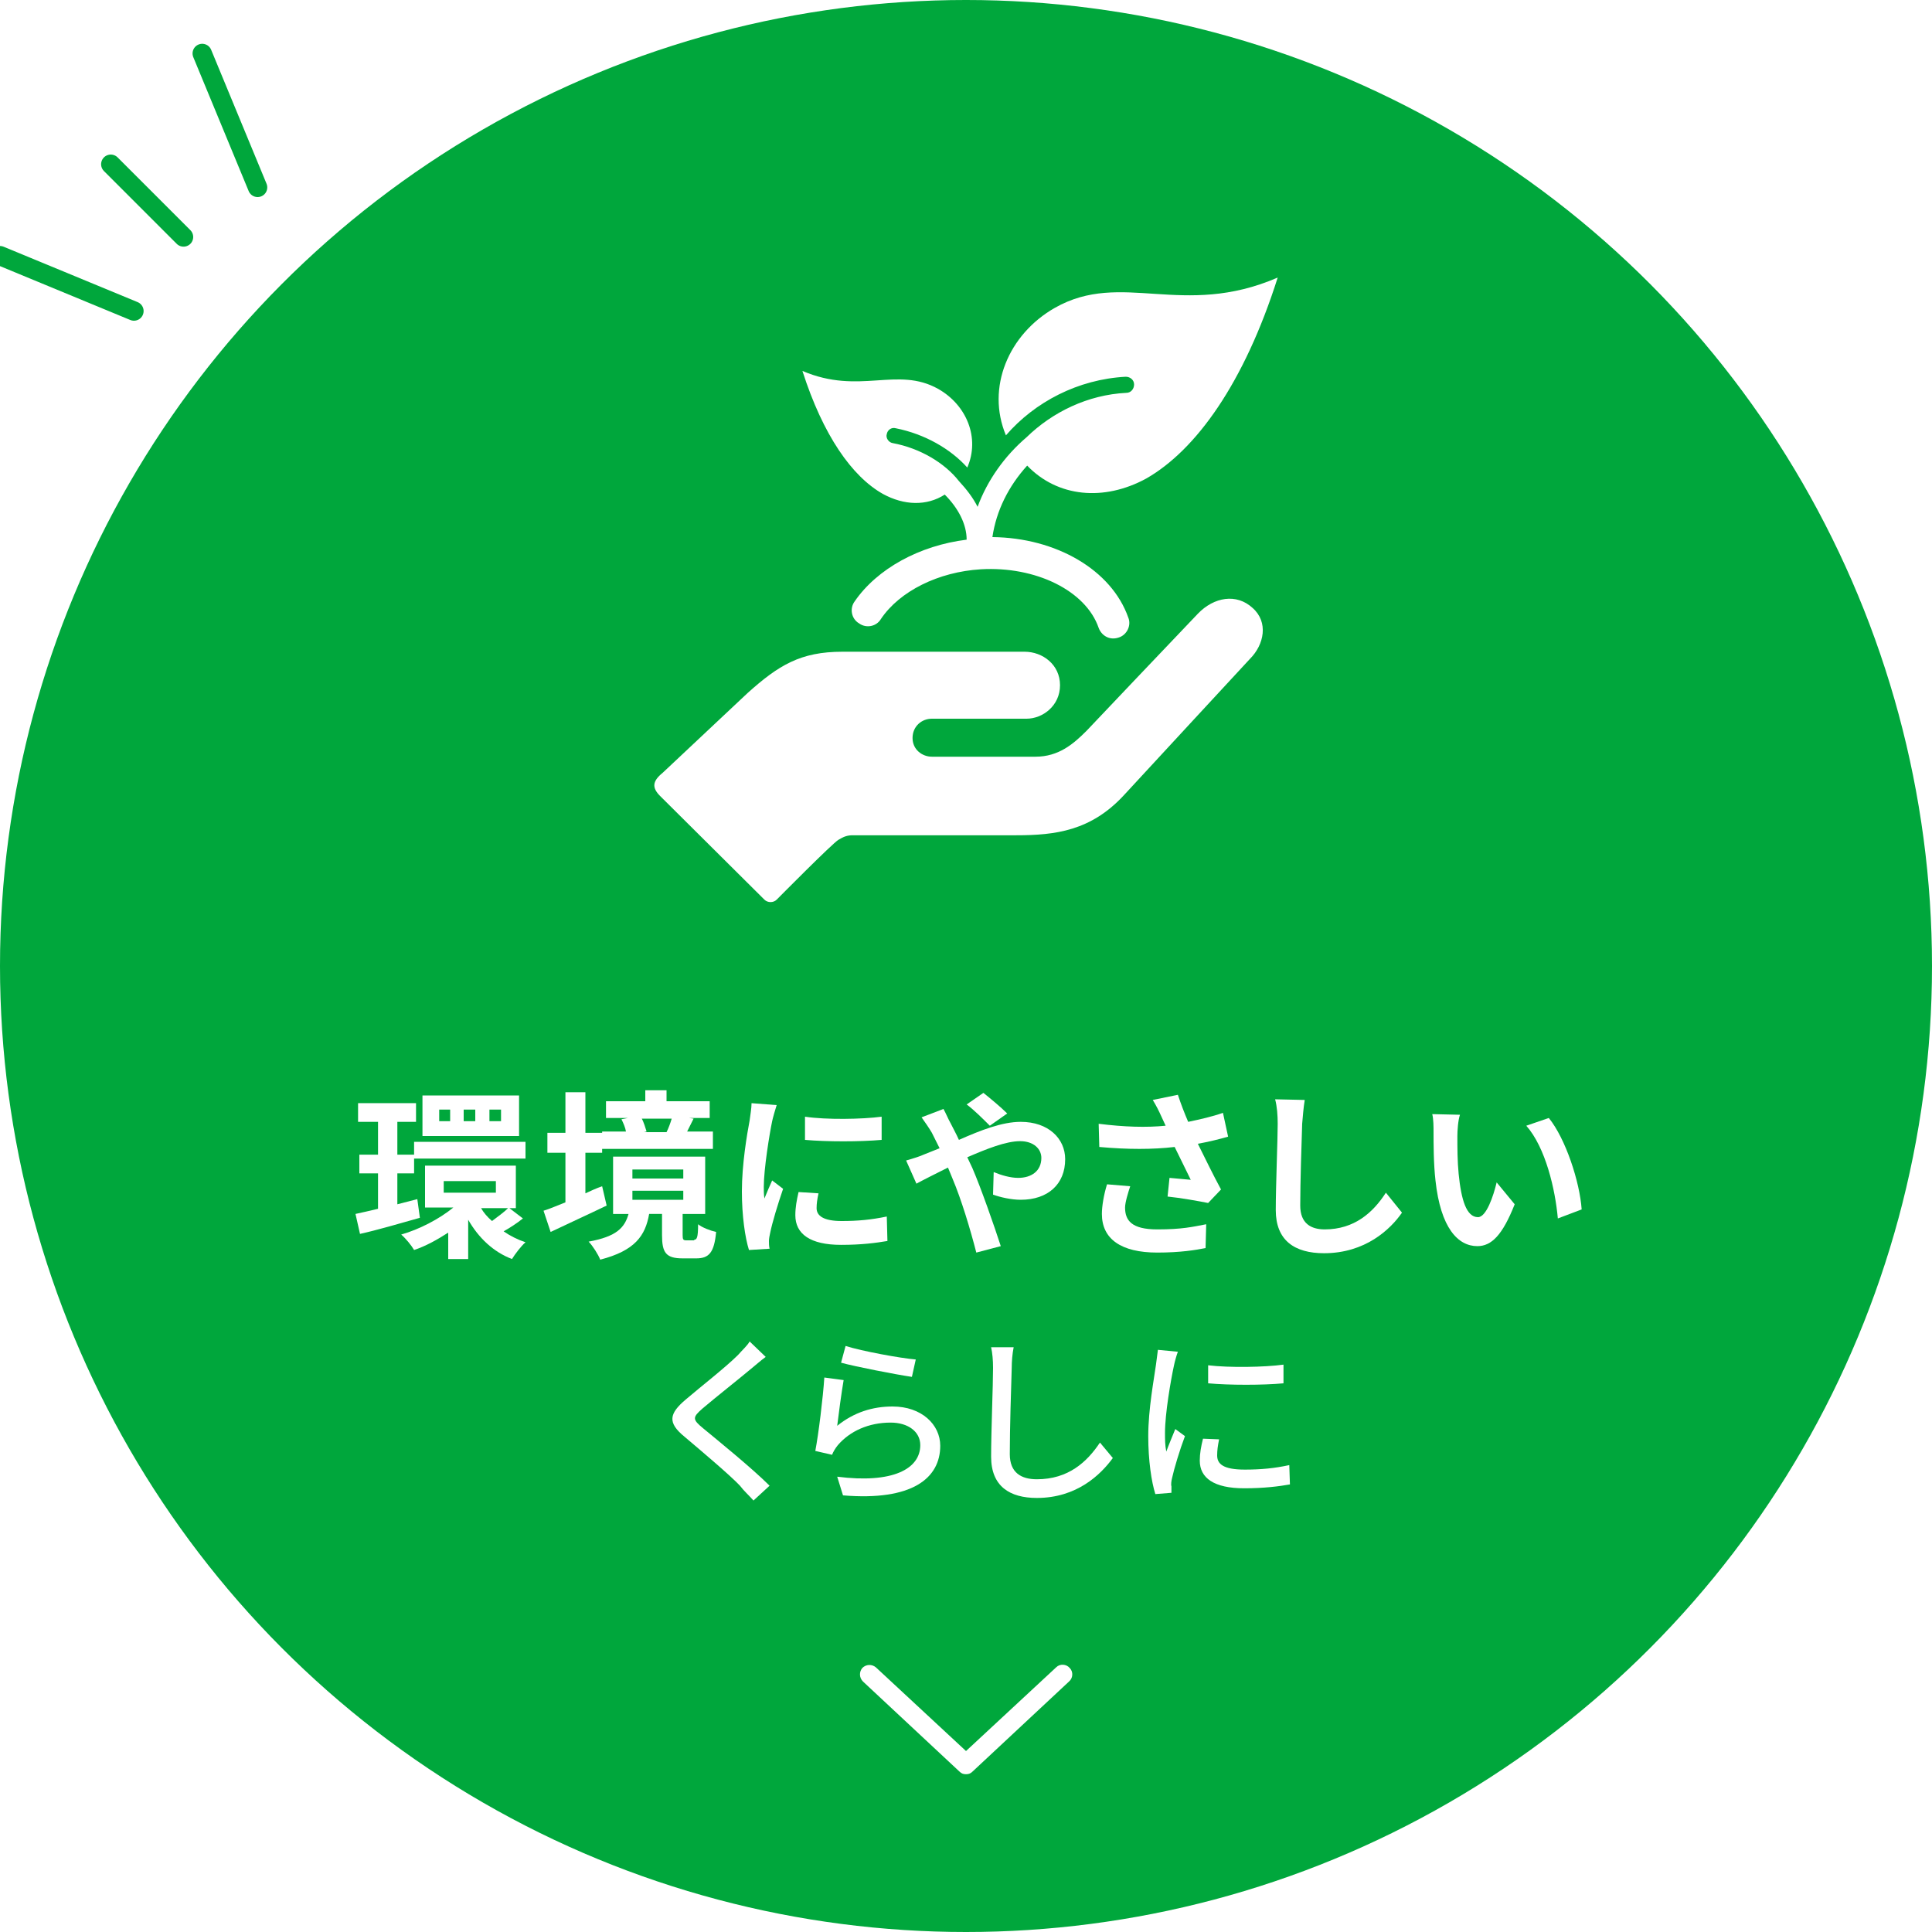 <?xml version="1.0" encoding="utf-8"?>
<!-- Generator: Adobe Illustrator 26.0.3, SVG Export Plug-In . SVG Version: 6.00 Build 0)  -->
<svg version="1.1" id="レイヤー_1" xmlns="http://www.w3.org/2000/svg" xmlns:xlink="http://www.w3.org/1999/xlink" width="300" height="300" x="0px"
	 y="0px" viewBox="0 0 300 300" style="enable-background:new 0 0 300 300;" xml:space="preserve">
<style type="text/css">
	.st0{fill:#333333;}
	.st1{fill:#FABE00;}
	.st2{fill:#FFFFFF;}
	.st3{fill:#EA609E;}
	.st4{fill:none;stroke:#FFFFFF;stroke-width:6.739;stroke-linecap:round;stroke-linejoin:round;stroke-dasharray:0,11.231;}
	.st5{fill:#D93924;}
	.st6{fill:none;stroke:#354756;stroke-linecap:round;stroke-linejoin:round;stroke-miterlimit:10;}
	.st7{fill:none;stroke:#354756;stroke-width:1.5;stroke-linecap:round;stroke-linejoin:round;stroke-miterlimit:10;}
	.st8{fill:url(#SVGID_1_);}
	.st9{fill:url(#SVGID_00000022559000547660392390000013246260105537656483_);}
	.st10{fill:none;stroke:#8EA9B5;stroke-width:3.397;}
	.st11{fill:none;stroke:#E2472A;stroke-width:3.182;stroke-linecap:round;stroke-linejoin:round;stroke-dasharray:0,5.303;}
	.st12{fill:#E2472A;}
	.st13{fill:none;stroke:#E2472A;stroke-width:5.367;}
	.st14{fill:none;stroke:#5185C5;stroke-width:8.83;}
	.st15{fill:#1DADE5;}
	.st16{fill:none;stroke:#1DADE5;stroke-width:8.83;}
	.st17{fill:#5185C5;}
	.st18{fill:#FFFFFF;stroke:#FFFFFF;stroke-width:9.500000e-02;}
	.st19{fill:none;stroke:#D93924;stroke-width:8.83;}
	.st20{filter:url(#Adobe_OpacityMaskFilter);}
	.st21{mask:url(#SVGID_00000027584472780712642070000002280050133104688769_);}
	.st22{fill:#ED782B;}
	.st23{fill:#0068B6;}
	.st24{fill:#72D2EE;}
	.st25{fill:#14B3E3;}
	.st26{fill:none;stroke:#1A7794;stroke-width:5.045;stroke-miterlimit:10;}
	.st27{fill:url(#SVGID_00000101809619102848143020000000064244698283435919_);}
	.st28{fill:none;stroke:#FABE00;stroke-width:8.83;}
	.st29{fill:#231815;}
	.st30{fill:none;stroke:#EA609E;stroke-width:8.83;}
	.st31{fill:none;stroke:#EA609E;stroke-width:1.801;}
	.st32{fill:none;stroke:#EA609E;stroke-width:3.182;stroke-linecap:round;stroke-linejoin:round;stroke-dasharray:0,5.303;}
	.st33{fill:#D2D2D3;}
	.st34{fill:#3E3A39;}
	.st35{fill:none;stroke:#009CAF;stroke-width:1.583;}
	.st36{fill:#009CAF;}
	.st37{fill:none;stroke:#009CAF;stroke-width:3.369;stroke-linecap:round;stroke-linejoin:round;}
	.st38{fill:#FFFFFF;stroke:#009CAF;stroke-width:1.781;}
	.st39{fill:#9E9E9F;}
	.st40{fill:none;stroke:#009CAF;stroke-width:3.369;}
	.st41{fill:none;stroke:#009CAF;stroke-width:2.493;stroke-linecap:round;stroke-linejoin:round;}
	.st42{fill:none;stroke:#009CAF;stroke-width:2.493;}
	.st43{fill:none;stroke:#888888;stroke-width:2.168;stroke-linecap:round;stroke-linejoin:round;}
	.st44{fill:none;stroke:#888888;stroke-width:2.168;stroke-linecap:round;stroke-linejoin:round;stroke-dasharray:0,4.967;}
	.st45{fill:#FFFFFF;stroke:#00A0E9;stroke-width:2.671;stroke-linecap:round;stroke-linejoin:round;}
	.st46{fill:#FFFFFF;stroke:#009CAF;stroke-width:5.275;}
	.st47{fill:#009CAF;stroke:#009CAF;stroke-width:5.275;}
	.st48{fill:#76C1E5;}
	.st49{fill:none;stroke:#FFFFFF;stroke-width:2.199;}
	.st50{fill:#009E49;}
	.st51{fill:#717071;}
	.st52{fill:#EC6C00;}
	.st53{fill:#888888;}
	.st54{fill:#E60012;}
	.st55{fill:#E50012;}
	.st56{fill:none;stroke:#231815;stroke-width:0.774;}
	.st57{fill:#00B9EF;}
	.st58{fill:#959392;}
	.st59{opacity:0.92;}
	.st60{opacity:0.35;}
	.st61{fill:url(#SVGID_00000085957846156559798300000002011160461678142605_);}
	.st62{fill:url(#SVGID_00000087398666844246365480000014135514321047007641_);}
	.st63{fill:url(#SVGID_00000002380710764464038770000011521149866503345286_);}
	.st64{fill:#F2A0C5;}
	.st65{fill:url(#SVGID_00000145048003662255799800000004603791644389029017_);}
	.st66{fill:#F08A33;}
	.st67{fill:url(#SVGID_00000071554063628149751250000004363579493870797216_);}
	.st68{fill:url(#SVGID_00000090292040434751860740000005858860143882364592_);}
	.st69{filter:url(#Adobe_OpacityMaskFilter_00000163047938177726257510000016377843916536875953_);}
	.st70{mask:url(#SVGID_00000017501673328041538620000000449315173765941677_);}
	.st71{fill:none;stroke:#FFFFFF;stroke-width:10.357;stroke-linecap:round;stroke-linejoin:round;}
	.st72{fill:#D70066;}
	.st73{fill:url(#SVGID_00000005973017247386376370000016808949674629399450_);}
	.st74{fill:url(#SVGID_00000088843361182334080510000011168095094662683525_);}
	.st75{fill:url(#SVGID_00000093857735052750216670000010828835272134957237_);}
	.st76{fill:url(#SVGID_00000157271449970908380050000004172675248688263083_);}
	.st77{fill:url(#SVGID_00000019676600651600334150000010531837662685637764_);}
	.st78{fill:url(#SVGID_00000125567081920384845100000003503089081793672877_);}
	.st79{filter:url(#Adobe_OpacityMaskFilter_00000091736481538695390920000011083250476693110950_);}
	.st80{mask:url(#SVGID_00000041999220252381015540000017343000660056814208_);}
	.st81{fill:none;stroke:#FFFFFF;stroke-width:9.504;stroke-linecap:round;stroke-linejoin:round;}
	.st82{fill:#EA5504;}
	.st83{fill:url(#SVGID_00000026863332210626823980000005614565774980451714_);}
	.st84{fill:url(#SVGID_00000098203018672242016610000002246846315419553429_);}
	.st85{fill:url(#SVGID_00000094616883384168280090000009536226633223120031_);}
	.st86{fill:url(#SVGID_00000138559857356854960710000006018689836728284072_);}
	.st87{fill:#009463;}
	.st88{fill:#E63082;}
	.st89{fill:#EB6100;}
	.st90{fill:none;stroke:#EB6100;stroke-width:2.031;}
	.st91{fill:#DCDDDD;}
	.st92{fill:none;stroke:#9FA0A0;stroke-width:1.421;stroke-linecap:round;stroke-linejoin:round;stroke-dasharray:0,3.655;}
	.st93{fill:#FFF33F;}
	.st94{fill:none;stroke:#FFF33F;stroke-width:1.421;stroke-linecap:round;stroke-linejoin:round;}
	.st95{fill:none;stroke:#FFF33F;stroke-width:1.421;stroke-linecap:round;stroke-linejoin:round;stroke-dasharray:0,3.352;}
	.st96{fill:none;stroke:#FFF33F;stroke-width:1.421;stroke-linecap:round;stroke-linejoin:round;stroke-dasharray:0,3.352;}
	.st97{fill:none;stroke:#F29739;stroke-width:0.984;}
	.st98{filter:url(#Adobe_OpacityMaskFilter_00000064346531990251716620000018276817795213724082_);}
	.st99{mask:url(#SVGID_00000055689110799584596170000001991835329810404794_);}
	.st100{fill:#F29739;}
	.st101{fill:none;stroke:#FFFFFF;stroke-width:0.714;}
	.st102{fill:none;stroke:#E60012;stroke-width:0.61;}
	.st103{filter:url(#Adobe_OpacityMaskFilter_00000174560999961494352090000006358372485910485122_);}
	.st104{mask:url(#SVGID_00000132071191766018951190000015087854047722567849_);}
	.st105{fill:none;stroke:#FFFFFF;stroke-width:0.669;}
	.st106{fill:#33B26D;stroke:#33B26D;stroke-width:4.395;stroke-linejoin:round;}
	.st107{fill:none;stroke:#009E49;stroke-width:0.61;}
	.st108{filter:url(#Adobe_OpacityMaskFilter_00000096031552762057861780000003570776686868544658_);}
	.st109{mask:url(#SVGID_00000130613650478188513520000013754270693405191563_);}
	.st110{fill:#33B26D;}
	.st111{filter:url(#Adobe_OpacityMaskFilter_00000060741782008831577850000004968246834950867883_);}
	.st112{mask:url(#SVGID_00000163794013644298320730000010077279553300701112_);}
	.st113{fill:none;stroke:#33B26D;stroke-width:2.198;stroke-linejoin:round;}
	.st114{filter:url(#Adobe_OpacityMaskFilter_00000039842335643932422830000013489206837390056890_);}
	.st115{mask:url(#SVGID_00000165211813351876703480000013607804751558557101_);}
	.st116{fill:none;stroke:#33B26D;stroke-width:1.428;stroke-linecap:round;stroke-linejoin:round;stroke-dasharray:0.143,3.285;}
	.st117{fill:none;stroke:#33B26D;stroke-width:1.428;stroke-linecap:round;stroke-linejoin:round;stroke-dasharray:0.143,3.142;}
	.st118{fill:none;stroke:#33B26D;stroke-width:1.428;stroke-linecap:round;stroke-linejoin:round;stroke-dasharray:0.143,2.857;}
	.st119{fill:#5DC2D0;}
	.st120{fill:#FFFFFF;stroke:#5DC2D0;stroke-width:2.748;}
	.st121{fill:#FFFFFF;stroke:#5DC2D0;stroke-width:1.335;stroke-linecap:round;stroke-linejoin:round;stroke-dasharray:0,2.838;}
	.st122{fill:#F39800;}
	.st123{fill:#5DC2D0;stroke:#5DC2D0;stroke-width:2.095;stroke-linecap:round;stroke-linejoin:round;}
	.st124{fill:#FFFFFF;stroke:#FFFFFF;stroke-width:0.958;stroke-linecap:round;stroke-linejoin:round;}
	.st125{fill:#FFFFFF;stroke:#FFFFFF;stroke-width:1.244;stroke-linecap:round;stroke-linejoin:round;}
	.st126{fill:none;stroke:#5DC2D0;stroke-width:2.095;stroke-linecap:round;stroke-linejoin:round;}
	.st127{fill:#FFFFFF;stroke:#5DC2D0;stroke-width:3.116;stroke-miterlimit:10;}
	.st128{fill:none;stroke:#5DC2D0;stroke-width:1.548;stroke-miterlimit:10;}
	.st129{fill:#5DC2D0;stroke:#5DC2D0;stroke-width:1.399;stroke-miterlimit:10;}
	.st130{fill:#BEE7EC;}
	.st131{fill:none;stroke:#5DC2D0;stroke-width:2.292;}
	.st132{fill:none;stroke:#BEE7EC;stroke-width:3.282;stroke-linecap:round;stroke-linejoin:round;stroke-dasharray:0,5.47;}
	.st133{fill:url(#SVGID_00000073719459857132965540000011988573253802187179_);}
	.st134{fill:#D3D3D4;}
	.st135{fill:none;stroke:#F39800;stroke-width:2.804;}
	.st136{fill:none;stroke:#FFFFFF;stroke-width:1.666;stroke-dasharray:5.924,5.016;}
	.st137{fill:none;stroke:#231815;stroke-width:1.666;stroke-dasharray:5.924,5.016;}
	.st138{fill:url(#SVGID_00000123425349251736475280000015230599922816158378_);}
	.st139{fill:#898989;}
	.st140{fill:#395CA3;}
	.st141{fill:none;stroke:#E60012;stroke-width:1.461;stroke-miterlimit:10;}
	.st142{fill:none;stroke:#395CA3;stroke-width:1.461;stroke-miterlimit:10;}
	.st143{fill-rule:evenodd;clip-rule:evenodd;fill:#C4CEE3;}
	.st144{fill-rule:evenodd;clip-rule:evenodd;fill:none;stroke:#E60012;stroke-width:2.256;stroke-miterlimit:10;}
	.st145{fill-rule:evenodd;clip-rule:evenodd;fill:#889DC8;}
	.st146{fill-rule:evenodd;clip-rule:evenodd;fill:none;stroke:#395CA3;stroke-width:2.256;stroke-miterlimit:10;}
	.st147{fill:#00A73C;}
	.st148{fill:#B5B5B6;}
	.st149{fill:none;stroke:#F6AD3C;stroke-width:6.718;stroke-miterlimit:1;}
	.st150{fill:#F6AD3C;}
	.st151{fill:#00508E;}
	.st152{fill:none;stroke:#C80852;stroke-width:3.359;stroke-miterlimit:1;}
	.st153{fill:#8BC782;}
	.st154{fill:none;stroke:#00508E;stroke-width:3.359;stroke-miterlimit:1;}
	.st155{fill:none;stroke:#00508E;stroke-width:0.672;stroke-miterlimit:1;stroke-dasharray:4.031;}
	.st156{fill:none;stroke:#00508E;stroke-width:0.672;stroke-miterlimit:1;}
	.st157{fill:none;stroke:#00B9EF;stroke-width:1.344;stroke-miterlimit:1;}
	.st158{fill:none;stroke:#00508E;stroke-width:0.672;stroke-miterlimit:10;}
	.st159{fill:#CFDCEA;}
	.st160{fill:none;stroke:#CFDCEA;stroke-width:6.151;stroke-miterlimit:10;stroke-dasharray:2.05,2.973;}
	.st161{fill:none;stroke:#EA6D8D;stroke-width:2.066;stroke-dasharray:5.739,3.151;}
	.st162{opacity:0.85;fill:url(#SVGID_00000150101505300639541420000000068780264232804267_);}
	.st163{fill:url(#SVGID_00000104679733684803523340000001454261567088447632_);}
	.st164{fill:url(#SVGID_00000005256371587168673180000005354839264784667065_);}
	.st165{fill:url(#SVGID_00000177463617838540477130000010557890889200998321_);}
	.st166{fill:#EA6D8D;}
	.st167{fill:url(#SVGID_00000109726214422732639440000013438256372778588552_);}
	.st168{fill:none;stroke:#4C4948;stroke-width:0.473;stroke-miterlimit:10;}
	.st169{fill:none;stroke:#3E3A39;stroke-width:0.878;stroke-miterlimit:10;}
	.st170{fill:#C80852;}
	.st171{fill:#D82D71;}
	.st172{opacity:0.85;fill:url(#SVGID_00000061438967361141411830000009079166980462681481_);}
	.st173{fill:url(#SVGID_00000116955448745184139720000005737266554214513589_);}
	.st174{fill:url(#SVGID_00000098179732787141133110000008572334210640328088_);}
	.st175{fill:url(#SVGID_00000035523990072093949950000011281430199392268423_);}
	.st176{fill:url(#SVGID_00000183244821371497675280000006492506747287832969_);}
	.st177{opacity:0.85;fill:url(#SVGID_00000111175920209265356330000017906014248723507116_);}
	.st178{fill:url(#SVGID_00000086672909833108377810000015906147986234730924_);}
	.st179{fill:url(#SVGID_00000000911421334033461880000003273981724903243185_);}
	.st180{fill:url(#SVGID_00000070113766704036123200000003024401344913994371_);}
	.st181{fill:url(#SVGID_00000059298871879853736080000000317641013070055332_);}
	.st182{fill:#D7DEED;}
	.st183{opacity:0.5;fill:url(#);}
	.st184{fill:none;stroke:#231815;stroke-width:0.737;stroke-miterlimit:10;}
	.st185{fill:none;stroke:#231815;stroke-width:0.572;stroke-miterlimit:10;}
	.st186{fill:#FFFFFF;stroke:#231815;stroke-width:0.572;stroke-miterlimit:10;}
	.st187{fill:#FFFFFF;stroke:#231815;stroke-width:0.934;stroke-miterlimit:10;}
	.st188{fill:none;stroke:#231815;stroke-width:0.934;stroke-miterlimit:10;}
	.st189{opacity:0.5;}
	.st190{fill:url(#);}
	.st191{fill:none;stroke:#231815;stroke-width:0.973;stroke-miterlimit:10;}
	.st192{fill:none;stroke:#3E3A39;stroke-width:0.476;stroke-miterlimit:10;}
	.st193{fill:#33ACAB;}
	.st194{fill:#187FC3;}
	
		.st195{fill:none;stroke:#3071B7;stroke-width:1.805;stroke-linecap:round;stroke-linejoin:round;stroke-miterlimit:10;stroke-dasharray:0,5.013;}
	.st196{fill:none;stroke:#231815;stroke-width:0.972;stroke-miterlimit:10;}
	.st197{fill:#DFEAF8;}
	.st198{opacity:0.6;clip-path:url(#SVGID_00000023248716987476052980000009373575862675734155_);}
	.st199{fill:#EFEFEF;}
	.st200{opacity:0.6;clip-path:url(#SVGID_00000080193832338978455480000015166819427042817687_);}
	.st201{fill:#CFD0D0;}
	.st202{fill:#FDEAE4;}
	.st203{opacity:0.65;fill:url(#);}
	.st204{fill:none;stroke:#E60012;stroke-width:1.845;stroke-miterlimit:10;}
	.st205{fill:none;stroke:#E60012;stroke-width:1.845;stroke-miterlimit:10;stroke-dasharray:4.795,2.397;}
	.st206{fill:none;stroke:#E60012;stroke-width:0.401;stroke-linecap:round;stroke-linejoin:round;stroke-miterlimit:10;}
	.st207{fill:#727171;}
	.st208{fill:#2F2725;}
	.st209{fill:none;stroke:#231815;stroke-width:0.481;stroke-miterlimit:10;}
	.st210{fill:#FFFFFF;stroke:#FFFFFF;stroke-width:0.1;stroke-linecap:round;stroke-linejoin:round;}
	.st211{opacity:0.6;clip-path:url(#SVGID_00000071561397713079888320000013116078239370796426_);}
	.st212{fill:#007BBD;}
	.st213{fill:#083A75;}
	.st214{fill:#FFC299;}
	.st215{fill:#0B7EA6;}
	.st216{fill:#104A84;}
	.st217{fill:#189DBB;}
	.st218{fill:#F4976E;}
	.st219{fill:#0D1A28;}
	.st220{fill:#001D56;}
	.st221{fill:#083D7C;}
	.st222{fill:#70E2E5;}
	.st223{opacity:0.45;fill:#FFFFFF;}
	.st224{opacity:0.57;}
	.st225{fill:#33B3C4;}
	.st226{fill:#FF5542;}
	.st227{fill:#FF815A;}
	.st228{fill:#603813;}
	.st229{fill:none;stroke:#00A73C;stroke-width:3.993;stroke-linecap:round;stroke-linejoin:round;stroke-miterlimit:10;}
	.st230{fill:#2C3E50;stroke:#2C3E50;stroke-width:3.458;stroke-linejoin:round;stroke-miterlimit:10;}
	.st231{fill:#F9690E;}
	.st232{fill:#2C3E50;}
	.st233{fill:none;stroke:#FFFFFF;stroke-width:3.458;stroke-linejoin:round;stroke-miterlimit:10;}
	.st234{fill:#FFC03B;}
	.st235{fill:#BB4F0B;}
	.st236{fill:#7D3507;}
	.st237{fill:none;stroke:#FFFFFF;stroke-width:6.915;stroke-miterlimit:10;}
	.st238{fill:none;stroke:#4183D7;stroke-width:6.915;stroke-miterlimit:10;}
	.st239{fill:none;stroke:#2C3E50;stroke-width:3.458;stroke-miterlimit:10;}
	.st240{fill:#22313F;}
	.st241{fill:#A4B3C5;}
	.st242{fill:#67809F;stroke:#2C3E50;stroke-width:3.458;stroke-linejoin:round;stroke-miterlimit:10;}
	.st243{fill:none;stroke:#2C3E50;stroke-width:3.458;stroke-linejoin:round;stroke-miterlimit:10;}
	.st244{fill:none;stroke:#2C3E50;stroke-width:3.458;stroke-linecap:round;stroke-linejoin:round;stroke-miterlimit:10;}
	.st245{fill:#F9BF3B;}
	.st246{fill:none;stroke:#2C3E50;stroke-width:1.729;stroke-linecap:round;stroke-linejoin:round;stroke-miterlimit:10;}
	.st247{fill:none;stroke:#00A73C;stroke-width:3;stroke-linecap:round;stroke-linejoin:round;stroke-miterlimit:10;}
</style>
<g>
	<g>
		<circle class="st147" cx="150" cy="150" r="150"/>
	</g>
	<g>
		<g>
			<path class="st2" d="M65.2,189.1c-3.2,0.9-6.6,1.9-9.3,2.5l-0.7-3.1c1-0.2,2.2-0.5,3.5-0.8v-5.5h-2.9v-2.9h2.9v-5.1h-3.1v-2.9h9
				v2.9h-2.9v5.1h2.6v2.9h-2.6v4.8l3.1-0.8L65.2,189.1z M81.2,189.2c-1,0.8-2.1,1.5-3,2c1,0.7,2.2,1.3,3.4,1.7
				c-0.7,0.6-1.6,1.8-2.1,2.6c-2.9-1.1-5.2-3.3-6.8-6.1v6.1h-3.1v-4.1c-1.7,1.1-3.5,2.1-5.3,2.7c-0.4-0.7-1.3-1.8-2-2.4
				c2.8-0.8,5.9-2.4,8.1-4.2H66V181h14.1v6.6h-1L81.2,189.2z M64.3,177.3h17.3v2.6H64.3V177.3z M80.6,176.4h-15v-6.3h15V176.4z
				 M69.9,172.3h-1.7v1.8h1.7V172.3z M68.9,185.2H77v-1.8h-8.1V185.2z M73.8,172.3h-1.8v1.8h1.8V172.3z M74.7,187.6
				c0.4,0.7,1,1.4,1.7,2c0.8-0.6,1.9-1.4,2.5-2H74.7z M77.8,172.3h-1.8v1.8h1.8V172.3z"/>
			<path class="st2" d="M94.2,187.2c-2.9,1.4-6.2,2.9-8.7,4.1l-1.1-3.3c1-0.3,2.1-0.8,3.4-1.3V179H85v-3.1h2.8v-6.3h3.1v6.3h2.6v3.1
				h-2.6v6.3c0.9-0.4,1.7-0.8,2.6-1.1L94.2,187.2z M107.8,192.5c0.4,0,0.6-0.3,0.6-2.4c0.6,0.5,1.9,1,2.8,1.2
				c-0.3,3.2-1.1,4.1-3.1,4.1H106c-2.6,0-3.2-0.9-3.2-3.6v-3.3h-2c-0.6,3.4-2.2,5.7-7.6,7.1c-0.3-0.8-1.2-2.2-1.8-2.8
				c4.4-0.8,5.6-2.2,6.2-4.3h-2.4v-8.9h14.3v8.9h-3.5v3.3c0,0.7,0.1,0.8,0.6,0.8H107.8z M110.7,178.4H93.5v-2.7h3.7
				c-0.1-0.6-0.4-1.3-0.7-1.9l1-0.2h-3.4V171h6.1v-1.7h3.3v1.7h6.7v2.6H107l0.7,0.1c-0.4,0.8-0.7,1.4-1,2h4V178.4z M98.2,183h7.9
				v-1.4h-7.9V183z M98.2,186.3h7.9v-1.4h-7.9V186.3z M99.6,173.6c0.4,0.7,0.6,1.5,0.8,2.1l-0.4,0.1h3.6l-0.1,0
				c0.3-0.6,0.6-1.4,0.8-2.1H99.6z"/>
			<path class="st2" d="M120.6,171.6c-0.2,0.6-0.6,2-0.7,2.5c-0.4,1.9-1.3,7.4-1.3,10.2c0,0.5,0,1.2,0.1,1.8c0.4-1,0.8-1.9,1.2-2.8
				l1.7,1.3c-0.8,2.3-1.7,5.3-2,6.8c-0.1,0.4-0.2,1-0.2,1.3c0,0.3,0,0.8,0.1,1.2l-3.2,0.2c-0.6-1.9-1.1-5.3-1.1-9.1
				c0-4.2,0.8-8.9,1.2-11c0.1-0.8,0.3-1.9,0.3-2.7L120.6,171.6z M127.1,185.3c-0.2,0.9-0.3,1.6-0.3,2.3c0,1.2,1.1,2,3.9,2
				c2.5,0,4.6-0.2,7-0.7l0.1,3.8c-1.8,0.3-4,0.6-7.2,0.6c-4.8,0-7.1-1.7-7.1-4.6c0-1.2,0.2-2.3,0.5-3.6L127.1,185.3z M136.9,173.4
				v3.6c-3.4,0.3-8.5,0.3-11.9,0l0-3.6C128.3,173.9,133.9,173.8,136.9,173.4z"/>
			<path class="st2" d="M146.5,172.2c0.3,0.5,0.8,1.7,1.1,2.2c0.4,0.8,0.9,1.7,1.3,2.6c3.4-1.5,6.7-2.8,9.6-2.8
				c4.3,0,6.9,2.6,6.9,5.8c0,3.9-2.7,6.3-6.9,6.3c-1.5,0-3.2-0.4-4.3-0.8l0.1-3.5c1.2,0.5,2.6,0.9,3.8,0.9c2.1,0,3.6-1.1,3.6-3.1
				c0-1.4-1.2-2.6-3.3-2.6c-2.2,0-5.2,1.2-8.2,2.5l0.8,1.7c1.3,3,3.4,9,4.4,12.1l-3.8,1c-0.9-3.5-2.3-8.2-3.7-11.5l-0.7-1.7
				c-2,1-3.8,1.9-4.9,2.5l-1.6-3.6c1.1-0.3,2.3-0.7,2.7-0.9c0.8-0.3,1.7-0.7,2.5-1c-0.4-0.8-0.8-1.6-1.2-2.4
				c-0.4-0.7-1.1-1.7-1.6-2.4L146.5,172.2z M153.7,174.8c-1-1-2.5-2.5-3.6-3.3l2.6-1.8c1,0.8,2.7,2.2,3.7,3.2L153.7,174.8z"/>
			<path class="st2" d="M190.7,176.5c-1.4,0.4-3,0.8-4.7,1.1c1.1,2.2,2.4,4.9,3.6,7.1l-2,2.1c-1.5-0.3-4.3-0.8-6.3-1l0.3-2.9
				c0.9,0.1,2.4,0.2,3.3,0.3c-0.7-1.4-1.6-3.3-2.5-5.1c-3.4,0.4-7.3,0.4-11.7,0l-0.1-3.6c4,0.5,7.4,0.6,10.4,0.3
				c-0.2-0.4-0.4-0.9-0.6-1.3c-0.5-1.1-0.8-1.7-1.4-2.7l3.9-0.8c0.5,1.5,1,2.8,1.6,4.2c1.9-0.4,3.7-0.8,5.4-1.4L190.7,176.5z
				 M175.5,184.2c-0.3,0.9-0.8,2.5-0.8,3.3c0,2,1,3.4,5,3.4c3.9,0,5.5-0.4,7.6-0.8l-0.1,3.7c-1.5,0.3-3.9,0.7-7.5,0.7
				c-5.6,0-8.6-2.1-8.6-6c0-1.2,0.3-3,0.8-4.6L175.5,184.2z"/>
			<path class="st2" d="M202.6,170.8c-0.2,1.2-0.3,2.6-0.4,3.7c-0.1,3-0.3,9.2-0.3,12.7c0,2.8,1.7,3.7,3.8,3.7
				c4.6,0,7.5-2.6,9.5-5.7l2.5,3.1c-1.8,2.6-5.7,6.3-12.1,6.3c-4.6,0-7.5-2-7.5-6.7c0-3.7,0.3-11,0.3-13.4c0-1.3-0.1-2.7-0.4-3.8
				L202.6,170.8z"/>
			<path class="st2" d="M226.3,176.4c0,1.8,0,3.9,0.2,5.9c0.4,4,1.2,6.7,3,6.7c1.3,0,2.4-3.3,2.9-5.4l2.8,3.4
				c-1.9,4.8-3.6,6.5-5.8,6.5c-3,0-5.7-2.8-6.5-10.2c-0.3-2.6-0.3-5.8-0.3-7.5c0-0.8,0-2-0.2-2.8l4.3,0.1
				C226.4,174,226.3,175.6,226.3,176.4z M245.6,187.8l-3.7,1.4c-0.4-4.5-1.9-11-4.9-14.4l3.5-1.2
				C243.1,176.8,245.3,183.5,245.6,187.8z"/>
			<path class="st2" d="M118.9,210.7c-0.7,0.5-1.6,1.3-2.1,1.7c-1.9,1.6-5.7,4.6-7.7,6.3c-1.6,1.4-1.6,1.7,0.1,3.1
				c2.3,1.9,7.6,6.2,10.3,8.9l-2.5,2.3c-0.7-0.8-1.5-1.5-2.1-2.3c-1.5-1.6-6-5.4-8.6-7.6c-2.7-2.2-2.4-3.6,0.2-5.8
				c2.1-1.8,6.2-5,8.1-6.9c0.6-0.7,1.5-1.5,1.8-2.1L118.9,210.7z"/>
			<path class="st2" d="M130,221.4c2.6-2.1,5.5-3,8.6-3c4.5,0,7.4,2.8,7.4,6.1c0,5-4.3,8.6-15.1,7.7l-0.9-2.9
				c8.6,1.1,12.9-1.2,12.9-4.9c0-2.1-1.9-3.5-4.6-3.5c-3.4,0-6.3,1.3-8.2,3.5c-0.4,0.5-0.7,1-0.9,1.5l-2.6-0.6
				c0.5-2.6,1.2-8.3,1.4-11.4l3,0.4C130.7,216,130.2,219.7,130,221.4z M131.3,209c2.5,0.8,8.5,1.9,10.9,2.1l-0.6,2.7
				c-2.7-0.4-8.8-1.6-11-2.2L131.3,209z"/>
			<path class="st2" d="M157.4,209.2c-0.2,1-0.3,2.2-0.3,3.2c-0.1,3.1-0.3,9.5-0.3,13.4c0,2.9,1.8,3.9,4.2,3.9
				c4.9,0,7.8-2.7,9.8-5.7l2,2.4c-1.9,2.6-5.6,6.2-11.8,6.2c-4.2,0-7.1-1.8-7.1-6.4c0-4,0.3-11.1,0.3-13.8c0-1.2-0.1-2.3-0.3-3.2
				L157.4,209.2z"/>
			<path class="st2" d="M182.9,209.9c-0.2,0.5-0.5,1.6-0.6,2.1c-0.5,2.3-1.4,7.5-1.4,10.5c0,1,0,1.9,0.2,2.9c0.4-1.1,1-2.5,1.4-3.5
				l1.5,1.1c-0.8,2.1-1.7,5.1-2,6.5c-0.1,0.4-0.2,1-0.1,1.3c0,0.3,0,0.7,0,1l-2.5,0.2c-0.6-1.9-1.1-5.2-1.1-9
				c0-4.2,0.9-8.9,1.2-11.1c0.1-0.7,0.2-1.6,0.3-2.3L182.9,209.9z M189.3,223.5c-0.2,1-0.3,1.7-0.3,2.5c0,1.3,0.9,2.2,4.3,2.2
				c2.5,0,4.6-0.2,6.9-0.7l0.1,3c-1.7,0.3-4,0.6-7.1,0.6c-4.7,0-6.9-1.6-6.9-4.3c0-1.1,0.2-2.2,0.5-3.4L189.3,223.5z M199.3,211.9
				v2.9c-3.2,0.3-8.4,0.3-11.7,0v-2.8C190.9,212.4,196.4,212.3,199.3,211.9z"/>
		</g>
	</g>
	<g>
		<path class="st2" d="M194.5,94.4c-2.5-2.3-6-1.7-8.5,0.9c-2.6,2.7-17.3,18.2-17.3,18.2c-2,2-4.3,4-7.9,4c0,0-13.5,0-16.1,0
			c-1.5,0-3-1.1-3-2.9c0-1.8,1.4-3,3-3h14.7c2.5,0,5.2-2,5.2-5.2c0-3.2-2.7-5.2-5.5-5.2c-4.6,0-19.1,0-28.3,0
			c-6.5,0-9.9,2.1-14.7,6.4c-0.2,0.2-13.2,12.4-13.2,12.4c-1.6,1.3-1.7,2.3-0.4,3.6l16.2,16.1c0.5,0.5,1.4,0.5,1.9,0
			c0,0,8.7-8.8,9.6-9.3c0.8-0.5,1.4-0.7,2.2-0.7c2.3,0,22.8,0,25.4,0c6.1,0,11.6-0.7,16.7-6.2c5-5.4,16.8-18.2,19.6-21.2
			C196.3,100.1,197,96.6,194.5,94.4z"/>
		<path class="st2" d="M163.8,47.8c-7.2,4.1-10.7,12.4-7.6,19.8c4.5-5.2,11.2-8.7,18.6-9.1c0.7,0,1.3,0.5,1.3,1.2
			c0,0.7-0.5,1.3-1.2,1.3c-6,0.3-11.5,3-15.5,6.9c-3.4,2.9-6.1,6.7-7.6,10.8c-0.7-1.4-1.7-2.7-2.9-4c-2.2-2.8-6-5.1-10.3-5.9
			c-0.6-0.1-1.1-0.8-0.9-1.4c0.1-0.6,0.7-1.1,1.4-0.9c4.5,0.9,8.5,3.2,11.1,6.1c2-4.6-0.1-9.7-4.5-12.2c-6.4-3.6-12.2,1-21.1-2.8
			c3.2,10,7.7,16.4,12.5,19.1c3.3,1.8,6.8,1.9,9.6,0.1c2.1,2.1,3.4,4.6,3.4,7c-7.3,0.9-13.9,4.5-17.4,9.6c-0.8,1.1-0.5,2.7,0.7,3.4
			c1.1,0.8,2.7,0.5,3.4-0.7c2.9-4.3,8.9-7.3,15.5-7.7c8.5-0.5,16.3,3.3,18.3,9.1c0.4,1.1,1.6,2,3.1,1.5c1.3-0.4,2-1.9,1.5-3.1
			c-2.6-7.4-11.2-12.4-21.1-12.5c0.6-4.1,2.5-7.9,5.4-11.1c4.7,4.9,11.9,5.6,18.5,2c7.7-4.4,15.2-14.8,20.4-31.2
			C183.6,49.5,174.2,41.9,163.8,47.8z"/>
	</g>
	<path class="st2" d="M150,275.5c-0.4,0-0.7-0.1-1-0.4l-15-14c-0.6-0.6-0.6-1.5-0.1-2.1c0.6-0.6,1.5-0.6,2.1-0.1l14,13l14-13
		c0.6-0.6,1.6-0.5,2.1,0.1c0.6,0.6,0.5,1.6-0.1,2.1l-15,14C150.7,275.4,150.4,275.5,150,275.5z"/>
	<g>
		<line class="st247" x1="31.4" y1="8.3" x2="40" y2="29.1"/>
		<g>
			<line class="st247" x1="0" y1="39.7" x2="20.8" y2="48.3"/>
			<line class="st247" x1="17.2" y1="25.5" x2="28.5" y2="36.8"/>
		</g>
	</g>
</g>
</svg>
